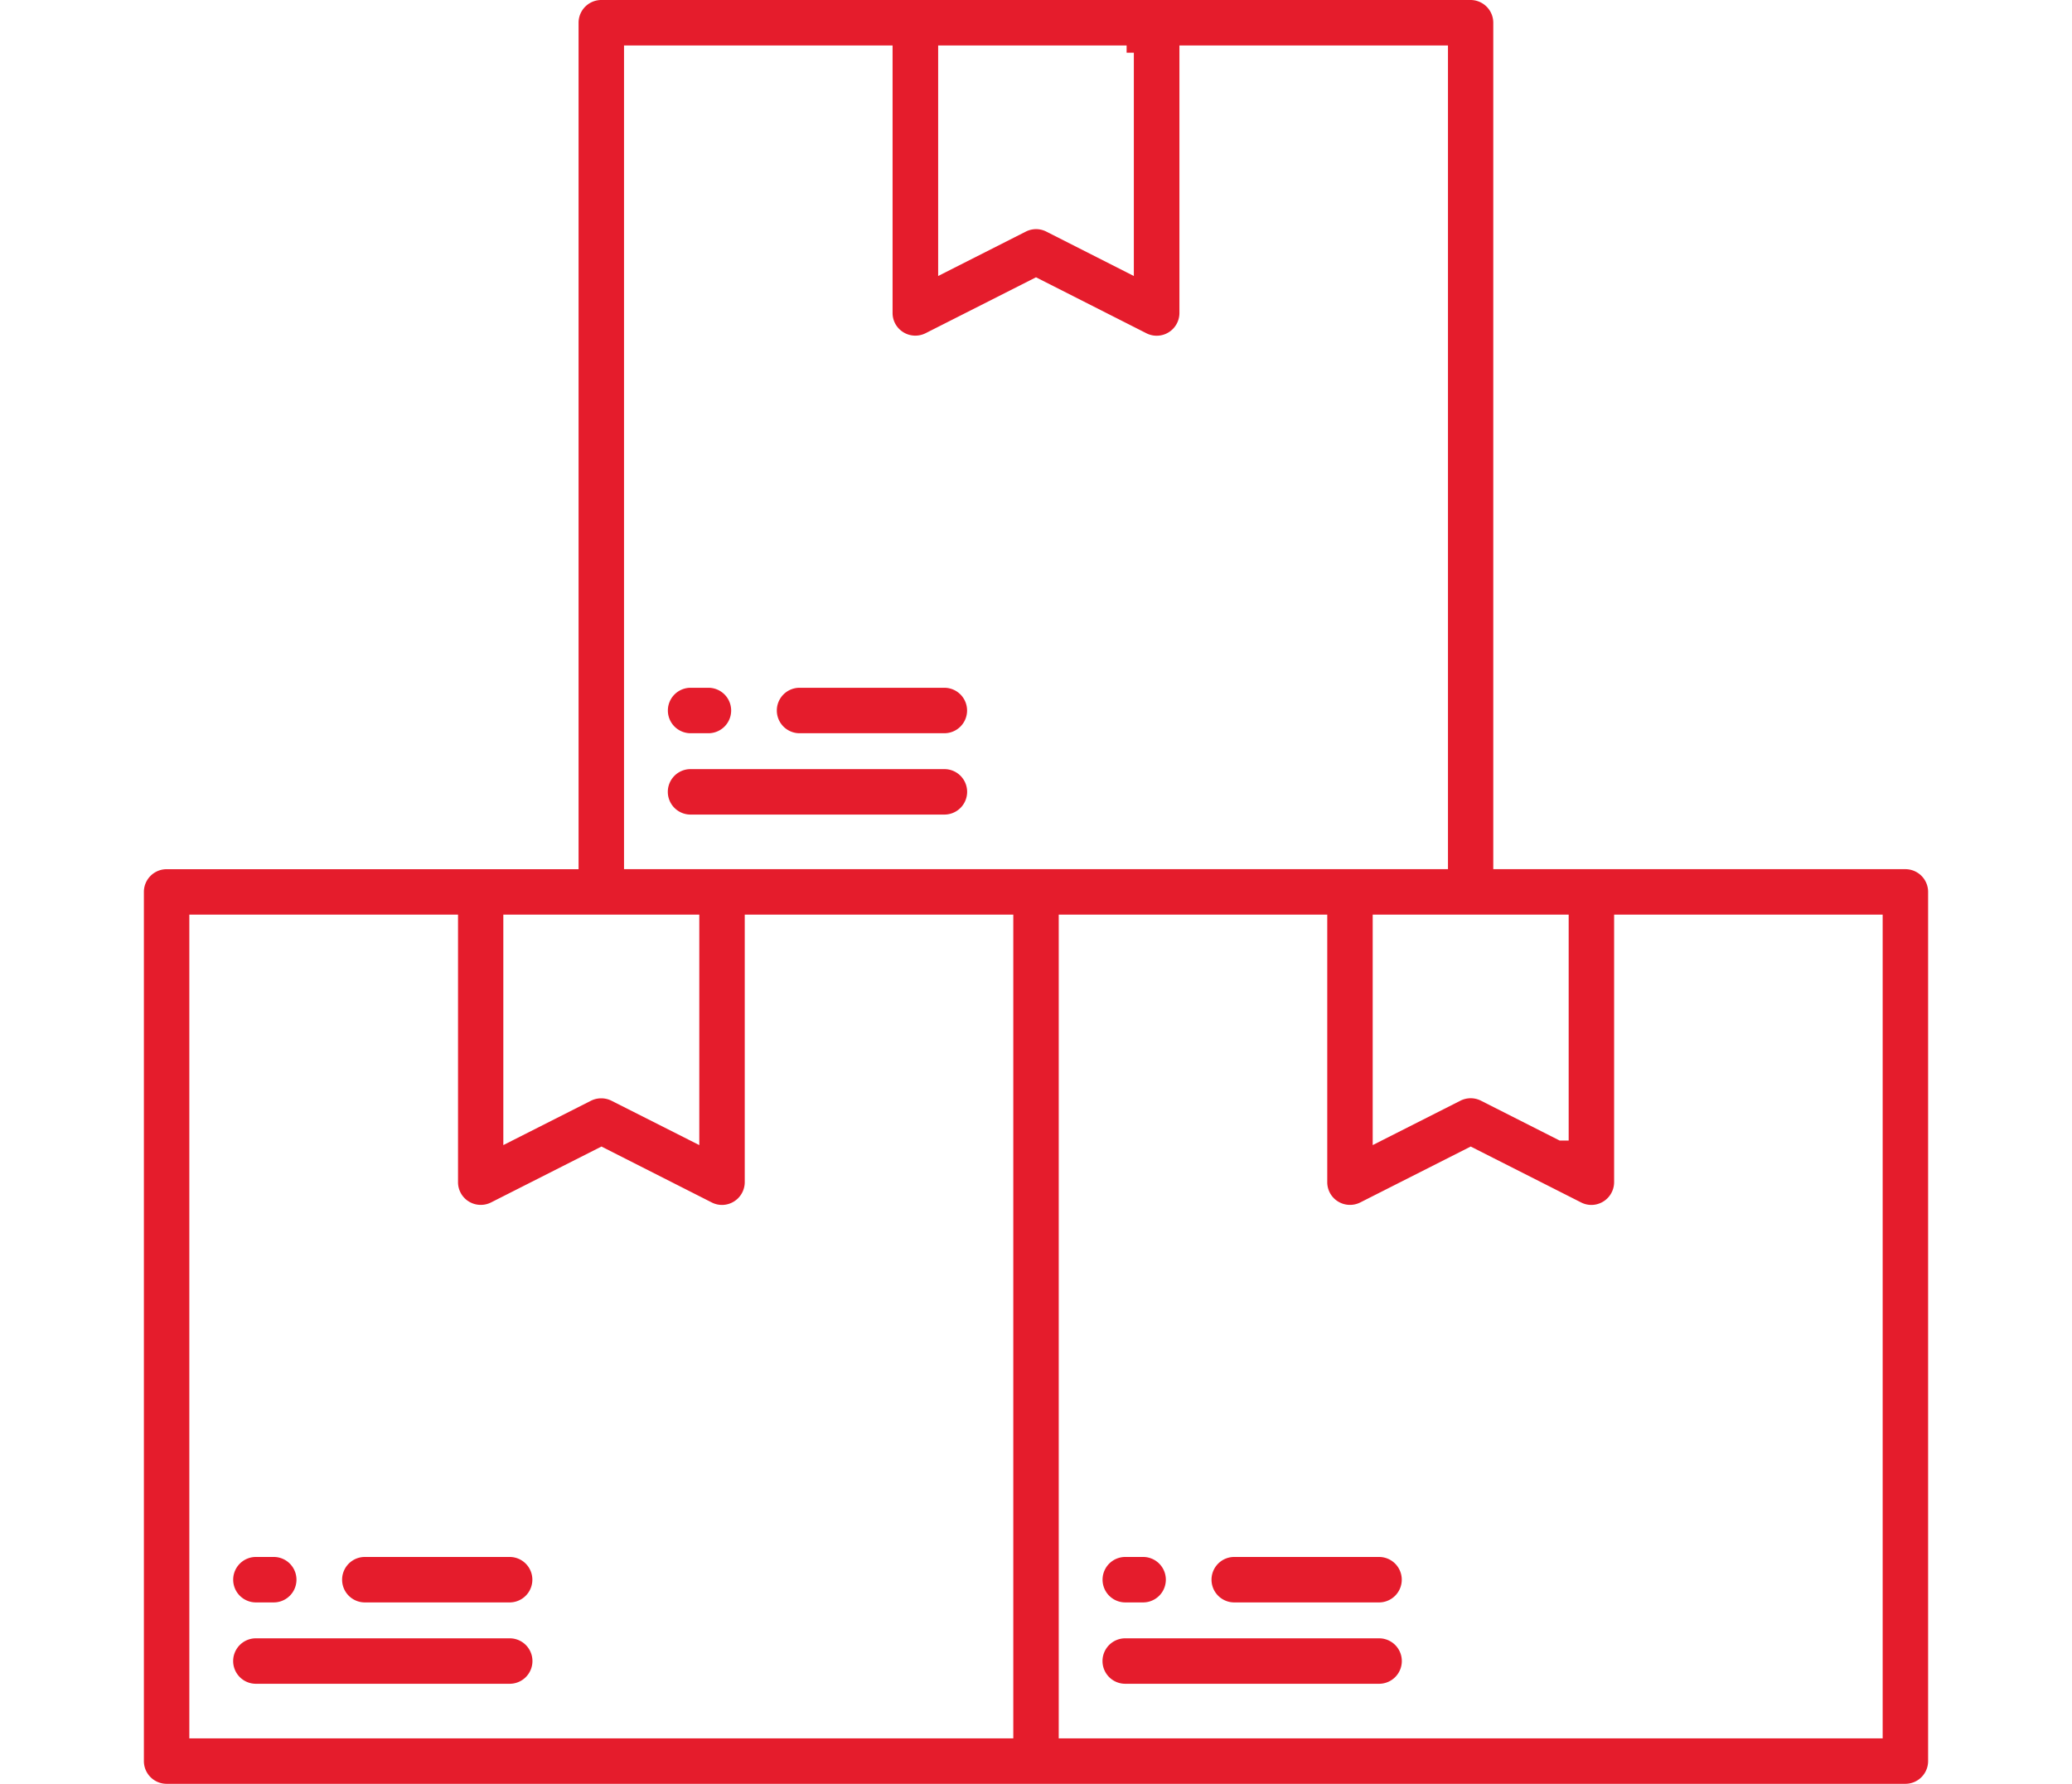 <svg xmlns="http://www.w3.org/2000/svg" xmlns:xlink="http://www.w3.org/1999/xlink" width="72" height="62" viewBox="0 0 72 62">
  <defs>
    <clipPath id="clip-Order_any_Quantity">
      <rect width="72" height="62"/>
    </clipPath>
  </defs>
  <g id="Order_any_Quantity" data-name="Order any Quantity" clip-path="url(#clip-Order_any_Quantity)">
    <g id="Group_38" data-name="Group 38" transform="translate(2.75 -2.25)">
      <path id="Subtraction_43" data-name="Subtraction 43" d="M61.211,62H.789A.79.79,0,0,1,0,61.211V31a.79.79,0,0,1,.789-.789H15.105V.789A.79.79,0,0,1,15.894,0H46.1a.791.791,0,0,1,.79.789V30.21H61.211A.79.79,0,0,1,62,31V61.211A.79.79,0,0,1,61.211,62ZM31.79,31.79V60.42H60.421V31.79H51.089v9.3a.793.793,0,0,1-.789.79.791.791,0,0,1-.357-.086L46.106,39.85l-3.837,1.943a.793.793,0,0,1-.771-.031.785.785,0,0,1-.377-.673v-9.3H31.79Zm-30.211,0V60.42H30.211V31.79H20.879v9.3a.793.793,0,0,1-.789.79.792.792,0,0,1-.357-.086L15.9,39.85l-3.836,1.943a.793.793,0,0,1-.771-.031.786.786,0,0,1-.377-.673v-9.3Zm14.316,6.385a.782.782,0,0,1,.357.085L19.3,39.8V31.79H12.49V39.8l3.048-1.543A.785.785,0,0,1,15.894,38.175ZM42.7,31.79V39.8l3.048-1.543a.79.79,0,0,1,.714,0l2.681,1.358.054.027h.313V31.79H42.7ZM16.684,1.58V30.21H45.316V1.58H35.984v9.3a.791.791,0,0,1-.789.789.792.792,0,0,1-.357-.085L31,9.638l-3.836,1.943a.8.8,0,0,1-.357.085.791.791,0,0,1-.414-.117.783.783,0,0,1-.377-.672V1.58H16.684ZM31,7.964a.793.793,0,0,1,.357.085L34.4,9.593V1.831h-.251V1.58H27.6V9.593l3.048-1.544A.8.8,0,0,1,31,7.964Z" transform="translate(2.25 2.25)" fill="#e51c2c"/>
      <path id="Subtraction_48" data-name="Subtraction 48" d="M5.82,1.58H.789A.79.79,0,0,1,.789,0H5.82a.79.79,0,1,1,0,1.58Z" transform="translate(9.139 56.365)" fill="#e51c2c"/>
      <path id="Subtraction_47" data-name="Subtraction 47" d="M1.408,1.58H.789A.79.79,0,0,1,.789,0h.619a.79.79,0,0,1,0,1.58Z" transform="translate(5.354 56.365)" fill="#e51c2c"/>
      <path id="Subtraction_49" data-name="Subtraction 49" d="M9.609,1.58H.789A.79.79,0,0,1,.789,0h8.82a.79.79,0,1,1,0,1.58Z" transform="translate(5.353 59.193)" fill="#e51c2c"/>
      <path id="Subtraction_51" data-name="Subtraction 51" d="M5.82,1.58H.789A.79.79,0,0,1,.789,0H5.82a.79.79,0,1,1,0,1.58Z" transform="translate(39.35 56.365)" fill="#e51c2c"/>
      <path id="Subtraction_50" data-name="Subtraction 50" d="M1.408,1.58H.789A.79.79,0,0,1,.789,0h.619a.79.79,0,0,1,0,1.58Z" transform="translate(35.564 56.365)" fill="#e51c2c"/>
      <path id="Subtraction_52" data-name="Subtraction 52" d="M9.61,1.58H.789A.79.79,0,0,1,.789,0H9.61a.79.79,0,1,1,0,1.58Z" transform="translate(35.562 59.193)" fill="#e51c2c"/>
      <path id="Subtraction_45" data-name="Subtraction 45" d="M5.82,1.58H.789A.79.79,0,0,1,.789,0H5.82a.79.79,0,1,1,0,1.58Z" transform="translate(24.245 26.155)" fill="#e51c2c"/>
      <path id="Subtraction_44" data-name="Subtraction 44" d="M1.408,1.58H.789A.79.79,0,0,1,.789,0h.619a.79.79,0,0,1,0,1.58Z" transform="translate(20.459 26.155)" fill="#e51c2c"/>
      <path id="Subtraction_46" data-name="Subtraction 46" d="M9.61,1.58H.789A.79.79,0,0,1,.789,0H9.61a.79.79,0,1,1,0,1.58Z" transform="translate(20.457 28.982)" fill="#e51c2c"/>
    </g>
  </g>
</svg>
